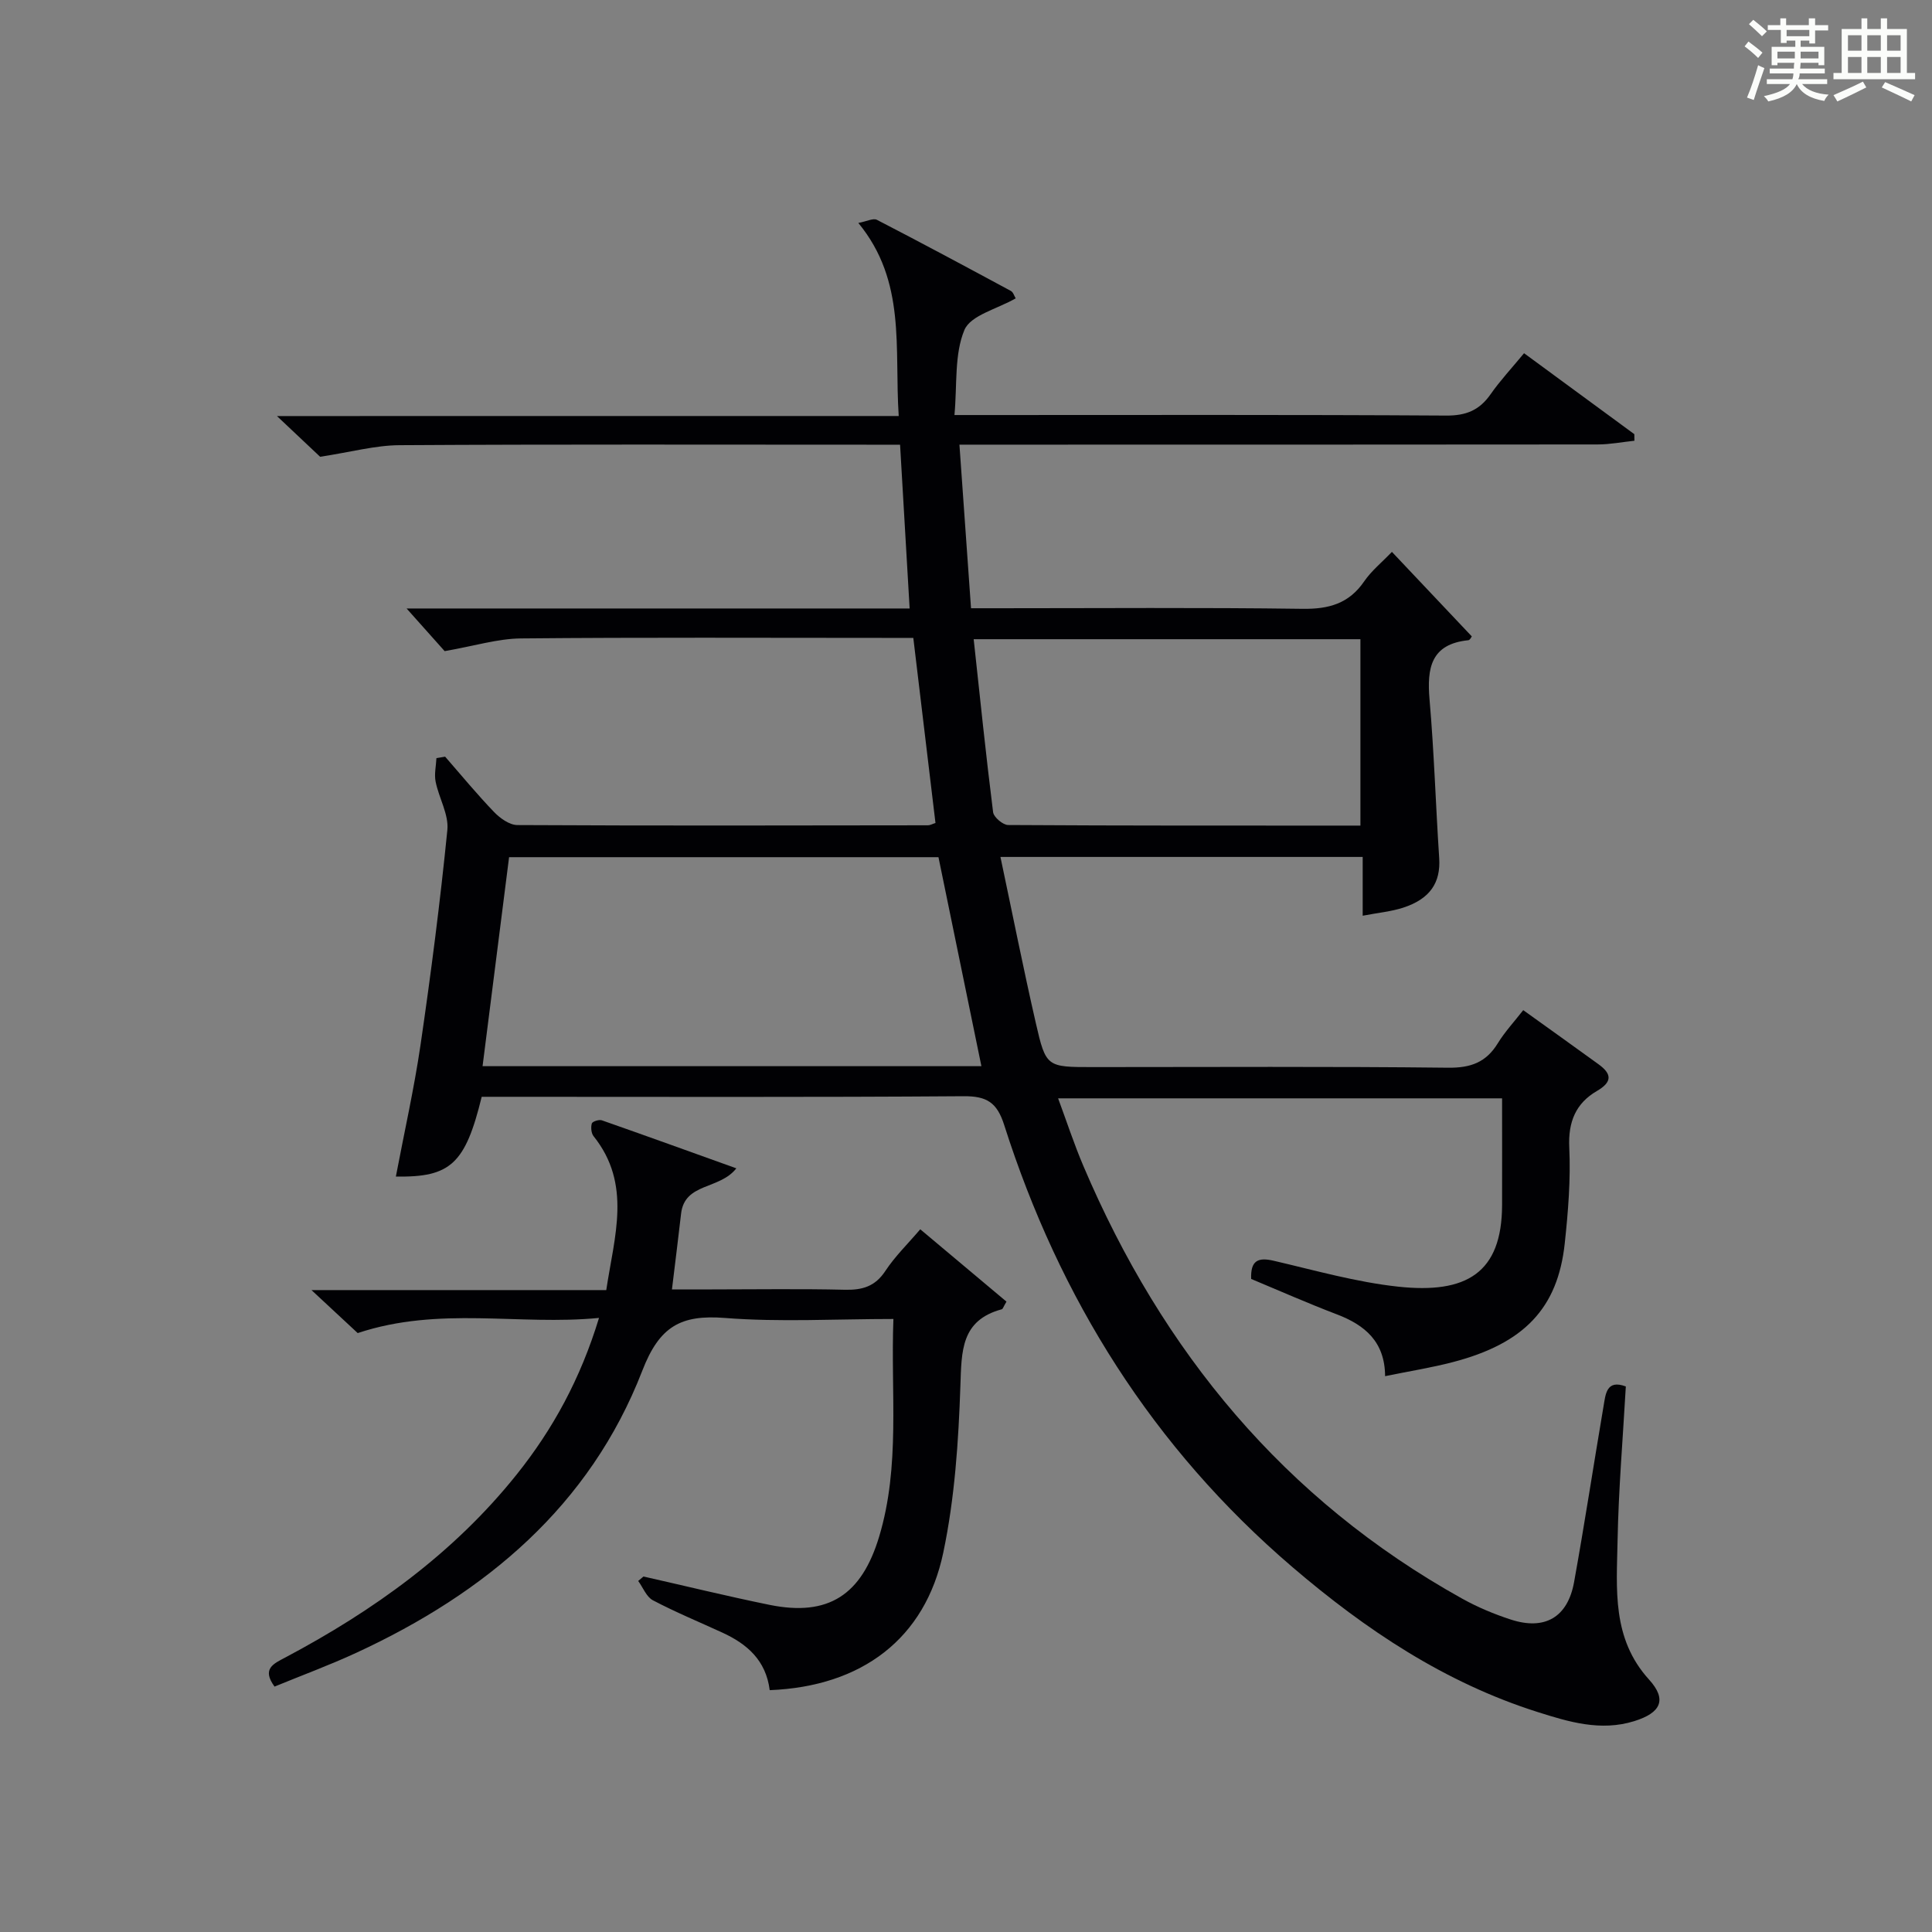 <?xml version="1.0" encoding="utf-8"?>
<svg version="1.1" id="漢_ZDIC_典" xmlns="http://www.w3.org/2000/svg" xmlns:xlink="http://www.w3.org/1999/xlink" x="0px" y="0px"
	 viewBox="0 0 400 400" style="enable-background:new 0 0 400 400;" xml:space="preserve">
<rect x="0" y="0" width="400" height="400" fill="#808080" stroke="none"/>
<style type="text/css">
	.st1{fill:#010104;}
	.st0{fill:#fbfcfa;}
</style>
<g>
	<path class="st0" d="M361.2,9.6l0.8-1c0.9,0.7,1.9,1.4,2.9,2.3L364,12C363,11,362,10.2,361.2,9.6z M361.7,20.2
		c0.9-2.1,1.6-4.3,2.3-6.7c0.4,0.2,0.8,0.4,1.3,0.6c-0.7,2.1-1.5,4.3-2.2,6.6L361.7,20.2z M362.1,5l0.9-0.9c1,0.8,2,1.6,2.8,2.4
		l-1,1C363.9,6.6,363,5.8,362.1,5z M374.6,3.8h1.2v1.4h2.7v1.1h-2.7v2.7h-1.2V8.4h-1.8v1.3h4.9v3.8h-1.2v-0.5h-3.7
		c0,0.4-0.1,0.9-0.1,1.2h5.1v1h-5.2c0,0.5-0.1,0.9-0.3,1.2h6v1h-5.2c1.1,1.3,2.9,2,5.5,2.2c-0.4,0.4-0.7,0.8-0.9,1.3
		c-2.9-0.5-4.8-1.6-5.7-3.5H372c-0.8,1.7-2.7,2.9-5.9,3.6c-0.2-0.4-0.6-0.8-0.9-1.1c2.8-0.6,4.6-1.4,5.4-2.5h-4.8v-1h5.3
		c0.1-0.3,0.2-0.7,0.2-1.2h-4.9v-1h5c0-0.4,0-0.8,0.1-1.2H368v0.5h-1.2V9.7h4.9V8.4h-1.8v0.5h-1.2V6.2H366V5.2h2.6V3.8h1.2v1.4h4.7
		V3.8z M368,12.1h3.6c0-0.4,0-0.9,0-1.4H368V12.1z M369.9,7.5h4.7V6.2h-4.7V7.5z M376.5,10.7h-3.7c0,0.5,0,1,0,1.4h3.7V10.7z"/>
	<path class="st0" d="M385.3,3.8h1.3V6h2.8V3.8h1.3V6h4.1v9.1h1.7v1.3h-16.9v-1.3h1.7V6h4.1V3.8z M385.7,16.9l0.7,1.2
		c-1.8,0.9-3.8,1.9-6,2.9c-0.2-0.4-0.5-0.8-0.8-1.3C381.9,18.7,383.9,17.8,385.7,16.9z M382.6,10.5h2.8V7.3h-2.8V10.5z M382.6,15.1
		h2.8v-3.3h-2.8V15.1z M386.6,10.5h2.8V7.3h-2.8V10.5z M386.6,15.1h2.8v-3.3h-2.8V15.1z M390.3,17c2.1,0.9,4.1,1.8,6.1,2.7l-0.7,1.3
		c-2.2-1.1-4.2-2-6.1-2.9L390.3,17z M393.5,7.3h-2.8v3.2h2.8V7.3z M390.7,15.1h2.8v-3.3h-2.8V15.1z"/>
	
	<path class="st1" d="M186.07,86.13c-0.93-14.12,1.62-27.84-8.36-39.97c1.76-0.33,3.09-1.04,3.84-0.65c9.3,4.8,18.53,9.76,27.75,14.73
		c0.48,0.26,0.68,1.03,0.99,1.53c-3.82,2.2-9.34,3.49-10.62,6.55c-2.11,5.06-1.48,11.27-2.06,17.61c2.74,0,4.53,0,6.31,0
		c31.83,0,63.66-0.09,95.49,0.11c4.12,0.03,6.88-1.1,9.19-4.4c1.99-2.85,4.39-5.42,6.94-8.51c7.68,5.64,15.26,11.2,22.83,16.76
		c0.01,0.45,0.02,0.91,0.02,1.36c-2.55,0.27-5.09,0.77-7.64,0.77c-42.16,0.05-84.32,0.03-126.49,0.04c-1.78,0-3.57,0-5.62,0
		c0.82,11.5,1.59,22.39,2.4,33.87c2.05,0,3.83,0,5.62,0c21,0,42-0.17,62.99,0.12c5.46,0.08,9.63-1.07,12.8-5.7
		c1.48-2.16,3.6-3.87,5.73-6.09c5.56,5.89,11.02,11.66,16.54,17.5c-0.07,0.09-0.36,0.75-0.71,0.79c-7.76,0.79-8.6,5.75-8.04,12.26
		c0.95,10.92,1.28,21.9,2,32.85c0.33,5.05-1.86,8.45-7.48,10.27c-2.47,0.8-5.13,1.04-8.36,1.66c0-4.35,0-8.08,0-12.17
		c-25.12,0-49.69,0-75,0c2.45,11.56,4.72,23.02,7.33,34.41c2.09,9.14,2.27,9.1,11.87,9.1c24.5,0,49-0.15,73.49,0.13
		c4.7,0.05,7.87-1.12,10.29-5.07c1.46-2.38,3.41-4.47,5.26-6.85c5.36,3.85,10.5,7.51,15.61,11.22c2.72,1.98,2.88,3.63-0.36,5.52
		c-4.36,2.54-5.97,6.37-5.72,11.68c0.31,6.61-0.23,13.31-0.94,19.91c-1.45,13.4-8.42,20.69-23.16,24.54
		c-4.48,1.17-9.08,1.89-14.03,2.91c-0.04-7.1-4.14-10.57-10-12.8c-6.03-2.3-11.93-4.91-17.73-7.33c-0.15-3.84,1.44-4.51,4.64-3.77
		c8.56,1.99,17.11,4.43,25.8,5.37c14.06,1.51,21.47-2.76,21.51-16.89c0.02-7.26,0-14.53,0-22.1c-30.75,0-61,0-91.92,0
		c1.78,4.81,3.31,9.49,5.23,14c16.33,38.41,41.58,69.07,78.39,89.56c3.17,1.77,6.59,3.2,10.04,4.33c7.08,2.33,11.85-0.42,13.17-7.75
		c2.18-12.09,4.03-24.24,6.09-36.36c0.43-2.51,0.58-5.64,4.62-4.13c-0.61,10.77-1.51,21.35-1.71,31.94
		c-0.19,10.01-1.22,20.23,6.51,28.74c3.79,4.17,2.47,6.9-3.08,8.62c-6.91,2.15-13.52,0.16-20-1.9c-19.21-6.09-35.54-16.99-50.75-30
		c-28.89-24.73-48.22-55.6-59.69-91.58c-1.48-4.63-3.61-5.94-8.35-5.91c-31.5,0.23-62.99,0.12-94.49,0.12c-1.81,0-3.62,0-5.32,0
		c-3.39,13.87-6.44,16.71-17.77,16.51c1.73-9.12,3.77-18.15,5.11-27.28c2.16-14.78,4.07-29.61,5.55-44.47
		c0.32-3.22-1.76-6.63-2.43-10.01c-0.31-1.55,0.09-3.24,0.17-4.87c0.6-0.1,1.2-0.2,1.8-0.3c3.35,3.84,6.59,7.78,10.12,11.45
		c1.25,1.3,3.2,2.7,4.84,2.71c28.33,0.15,56.66,0.09,84.99,0.05c0.47,0,0.93-0.28,1.57-0.48c-1.52-12.67-3.03-25.31-4.59-38.32
		c-2.16,0-3.97,0-5.78,0c-25.16,0-50.33-0.13-75.49,0.11c-4.78,0.05-9.55,1.55-15.76,2.63c-1.7-1.9-4.64-5.2-7.88-8.83
		c34.61,0,69.26,0,104.15,0c-0.68-11.57-1.31-22.47-1.98-33.91c-2.09,0-3.87,0-5.65,0c-32.66,0-65.33-0.1-97.99,0.1
		c-5.01,0.03-10.02,1.42-16.43,2.4c-1.85-1.74-4.95-4.66-8.94-8.43C100.75,86.13,143.06,86.13,186.07,86.13z M203.19,220.74
		c-3-14.6-5.95-28.97-8.89-43.27c-29.73,0-59.27,0-88.9,0c-1.85,14.6-3.65,28.81-5.49,43.27
		C134.84,220.74,168.93,220.74,203.19,220.74z M281.66,170.93c0-13.19,0-25.76,0-38.59c-26.66,0-53.04,0-80.07,0
		c1.32,12.15,2.53,24,4.02,35.81c0.13,1.04,2.04,2.66,3.12,2.66C232.87,170.96,257,170.93,281.66,170.93z"/>
	<path class="st1" d="M159.36,349.93c-0.78-6.19-4.68-9.55-9.75-11.89c-4.82-2.22-9.75-4.25-14.44-6.72c-1.34-0.71-2.04-2.64-3.04-4
		c0.37-0.31,0.74-0.62,1.1-0.92c8.68,1.96,17.33,4.08,26.05,5.86c12.28,2.51,19.12-2.09,22.74-14.12
		c4.42-14.69,2.37-29.63,2.95-45.06c-11.99,0-23.49,0.68-34.87-0.21c-9.15-0.72-13.57,1.73-17.12,10.92
		c-10.86,28.03-32.47,46.04-59.2,58.4c-5.56,2.57-11.33,4.69-16.94,7c-2.71-3.71-0.19-4.74,2.26-6.04
		c18.25-9.69,34.8-21.54,47.83-37.82c7.54-9.42,13.24-19.84,17.09-32.47c-16.64,1.62-33.01-2.49-49.96,3.14
		c-2.31-2.15-5.53-5.14-9.57-8.9c20.9,0,40.77,0,61.03,0c1.67-11.16,5.34-21.91-2.63-31.87c-0.49-0.62-0.59-1.84-0.36-2.63
		c0.12-0.41,1.5-0.86,2.08-0.65c9.17,3.21,18.31,6.52,27.84,9.94c-3.47,4.46-10.7,2.93-11.44,9.39c-0.56,4.94-1.19,9.87-1.89,15.68
		c2.84,0,5.56,0,8.28,0c9.16,0,18.33-0.15,27.49,0.07c3.64,0.09,6.29-0.67,8.41-3.89c1.99-3.02,4.64-5.59,7.23-8.63
		c6.17,5.18,12.06,10.13,17.85,14.98c-0.63,1.05-0.75,1.52-0.97,1.58c-8.48,2.29-8.32,8.66-8.57,15.83
		c-0.39,11.55-1.17,23.25-3.54,34.53C191.56,339.28,178.43,349.17,159.36,349.93z"/>
	
	
</g>
</svg>
